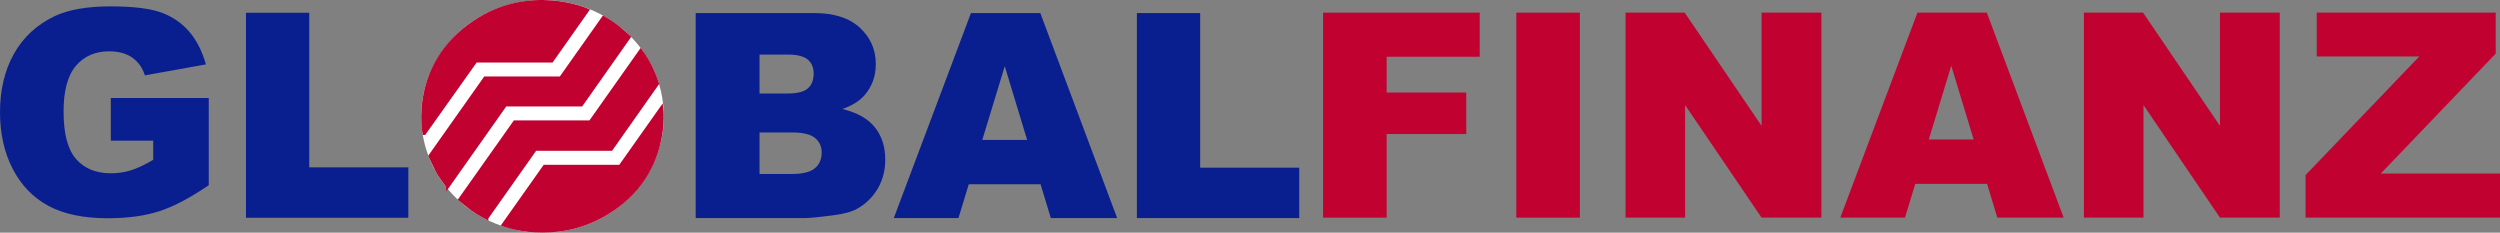 <svg xmlns="http://www.w3.org/2000/svg" xml:space="preserve" viewBox="0 0 705.26 65.631"><rect x="0" y="0" width="705.26" height="65.631" fill="#808080" stroke="none"/><g transform="matrix(1.25,0,0,-1.25,-4.469,84.94)"><g transform="scale(0.1,0.1)"><path style="fill:#ffffff;" d="m174.82,41.722c0,12.632-10.378,22.872-23.18,22.872s-23.18-10.24-23.18-22.872,10.378-22.872,23.18-22.872c12.727,0,23.074,10.125,23.18,22.683" transform="matrix(11.807,0,0,-11.475,-530.328,895.682)"></path><path style="fill-rule:nonzero;fill:#0a1f8f;" d="m2353.8,363.78-50.47,166.33-50.7-166.33,101.17,0,0,0zm30.33-100.15-162.03,0-23.24-76.25-145.96,0,174.12,462.64,156.55,0,173.42-462.64-149.69,0-23.17,76.25"></path><path style="fill-rule:nonzero;fill:#0a1f8f;" d="m1749.9,286.89,72.97,0c24.63,0,42,4.371,52.11,13.089,10.11,8.731,15.16,20.461,15.16,35.192,0,13.66-5,24.637-15,32.949-10.01,8.309-27.54,12.469-52.59,12.469h-72.65v-93.699zm0,181.57,62.34,0c22.36,0,37.92,3.84,46.68,11.539,8.75,7.691,13.13,18.809,13.13,33.352,0,13.488-4.38,24.019-13.13,31.597-8.76,7.59-24.01,11.391-45.74,11.391h-63.28v-87.879zm-144.12,181.56,267.85,0c44.64,0,78.92-11.051,102.81-33.141,23.9-22.09,35.85-49.449,35.85-82.059,0-27.359-8.53-50.832-25.59-70.39-11.37-13.051-28-23.371-49.9-30.93,33.22-8,57.66-21.719,73.32-41.18,15.67-19.461,23.5-43.91,23.5-73.371,0-23.969-5.58-45.519-16.73-64.66-11.16-19.148-26.42-34.301-45.79-45.449-12-6.942-30.1-11.988-54.31-15.141-32.2-4.207-53.57-6.32-64.1-6.32h-246.91v462.64"></path><path style="fill-rule:nonzero;fill:#0a1f8f;" d="m285.86,362.11,0,96.27,221.03,0,0-196.8c-42.29-28.86-79.68-48.5-112.19-58.93-32.5-10.43-71.04-15.65-115.64-15.65-54.914,0-99.676,9.359-134.28,28.082-34.605,18.707-61.425,46.566-80.468,83.566-19.031,37-28.555,79.481-28.555,127.42,0,50.469,10.41,94.36,31.23,131.68,20.816,37.332,51.309,65.66,91.48,85,31.336,14.941,73.504,22.398,126.5,22.398,51.109,0,89.336-4.628,114.68-13.886,25.336-9.262,46.367-23.614,63.086-43.082,16.718-19.45,29.289-44.121,37.699-74l-137.67-24.76c-5.672,17.558-15.293,31-28.856,40.316-13.558,9.301-30.855,13.961-51.883,13.961-31.316,0-56.289-10.879-74.89-32.64-18.61-21.75-27.914-56.168-27.914-103.25,0-50.028,9.398-85.758,28.203-107.21,18.797-21.43,45.004-32.153,78.617-32.153,15.961,0,31.187,2.293,45.684,6.891,14.492,4.601,31.089,12.43,49.781,23.519v43.25h-95.649"></path><path style="fill-rule:nonzero;fill:#0a1f8f;" d="m590.87,650.74,142.83,0,0-348.91,223.61,0,0-113.73-366.44,0,0,462.64,0,0"></path><path style="fill-rule:nonzero;fill:#0a1f8f;" d="m2601.5,650.02,142.83,0,0-348.92,223.62,0,0-113.72-366.45,0,0,462.64,0,0"></path><path style="fill-rule:nonzero;fill:#c10230;" d="m3021.7,651.01,353.52,0,0-99.524-210.04,0,0-80.758,179.67,0,0-93.691-179.67,0,0-188.67-143.48,0,0,462.64,0,0"></path><path style="fill-rule:nonzero;fill:#c10230;" d="m3457.8,651.01,143.48,0,0-462.64-143.48,0,0,462.64,0,0"></path><path style="fill-rule:nonzero;fill:#c10230;" d="m3704.3,651.01,133.48,0,173.51-255.41,0,255.41,135.06,0,0-462.64-135.06,0-172.56,254.02,0-254.02-134.43,0,0,462.64,0,0"></path><path style="fill-rule:nonzero;fill:#c10230;" d="m4489.9,364.77-50.48,166.31-50.68-166.31,101.16,0,0,0zm30.33-100.16-162.03,0-23.24-76.238-145.97,0,174.12,462.64,156.56,0,173.42-462.64-149.69,0-23.17,76.238"></path><path style="fill-rule:nonzero;fill:#c10230;" d="m4738.8,651.01,133.48,0,173.51-255.41,0,255.41,135.06,0,0-462.64-135.06,0-172.56,254.02,0-254.02-134.43,0,0,462.64,0,0"></path><path style="fill-rule:nonzero;fill:#c10230;" d="m5264.2,651.01,403.93,0,0-92.543-259.37-270.6,269.07,0,0-99.5-438.83,0,0,96.027,256.64,267.75-231.44,0,0,98.864,0,0"></path><path style="fill-rule:nonzero;fill:#c10230;" d="m993.1,378.52s-31.547,153.78,112.84,250.87c126.48,85.058,255.54,27.089,255.54,27.089l-80.55-114.27h-171.38l-116.3-163.69"></path><path style="stroke-linejoin:miter;stroke:#c10230;stroke-linecap:butt;stroke-miterlimit:10;stroke-dasharray:none;stroke-width:7.5;fill:none;" d="m993.1,378.52s-31.547,153.78,112.84,250.87c126.48,85.058,255.54,27.089,255.54,27.089l-80.55-114.27h-171.38l-116.3-163.69z"></path><path style="fill-rule:nonzero;fill:#c10230;" d="m1046.3,258.91s-17.27,22.379-24.4,36.121c-7.13,13.75-15.42,32.61-15.42,32.61l124.1,175.57h170.58l96.53,136.57s20.2-11.562,32.34-21.551c12.14-9.988,25.34-22.269,25.34-22.269l-107.67-152.9h-171.39l-130.01-184.15"></path><path style="stroke-linejoin:miter;stroke:#c10230;stroke-linecap:butt;stroke-miterlimit:10;stroke-dasharray:none;stroke-width:7.5;fill:none;" d="m1046.3,258.91s-17.27,22.379-24.4,36.121c-7.13,13.75-15.42,32.61-15.42,32.61l124.1,175.57h170.58l96.53,136.57s20.2-11.562,32.34-21.551c12.14-9.988,25.34-22.269,25.34-22.269l-107.67-152.9h-171.39l-130.01-184.15z"></path><path style="fill-rule:nonzero;fill:#c10230;" d="m1134.2,187.85s-20.09,10.238-33.29,20.097c-13.19,9.86-27.08,21.481-27.08,21.481l123.58,174.63h170.59l113.81,161.02s11.77-15.223,22.05-36.16c11.01-22.434,15.36-38.203,15.36-38.203l-104.16-147.86h-171.39l-109.47-155.01"></path><path style="stroke-linejoin:miter;stroke:#c10230;stroke-linecap:butt;stroke-miterlimit:10;stroke-dasharray:none;stroke-width:7.5;fill:none;" d="m1134.2,187.85s-20.09,10.238-33.29,20.097c-13.19,9.86-27.08,21.481-27.08,21.481l123.58,174.63h170.59l113.81,161.02s11.77-15.223,22.05-36.16c11.01-22.434,15.36-38.203,15.36-38.203l-104.16-147.86h-171.39l-109.47-155.01z"></path><path style="fill-rule:nonzero;fill:#c10230;" d="m1171.7,172.26,93.06,131.62,170.59,0,93.46,132.22s20.84-151.38-125.64-238.85c-116.4-69.512-231.47-24.988-231.47-24.988"></path><path style="stroke-linejoin:miter;stroke:#c10230;stroke-linecap:butt;stroke-miterlimit:10;stroke-dasharray:none;stroke-width:7.5;fill:none;" d="m1171.7,172.26,93.06,131.62,170.59,0,93.46,132.22s20.84-151.38-125.64-238.85c-116.4-69.512-231.47-24.988-231.47-24.988z"></path></g></g></svg>